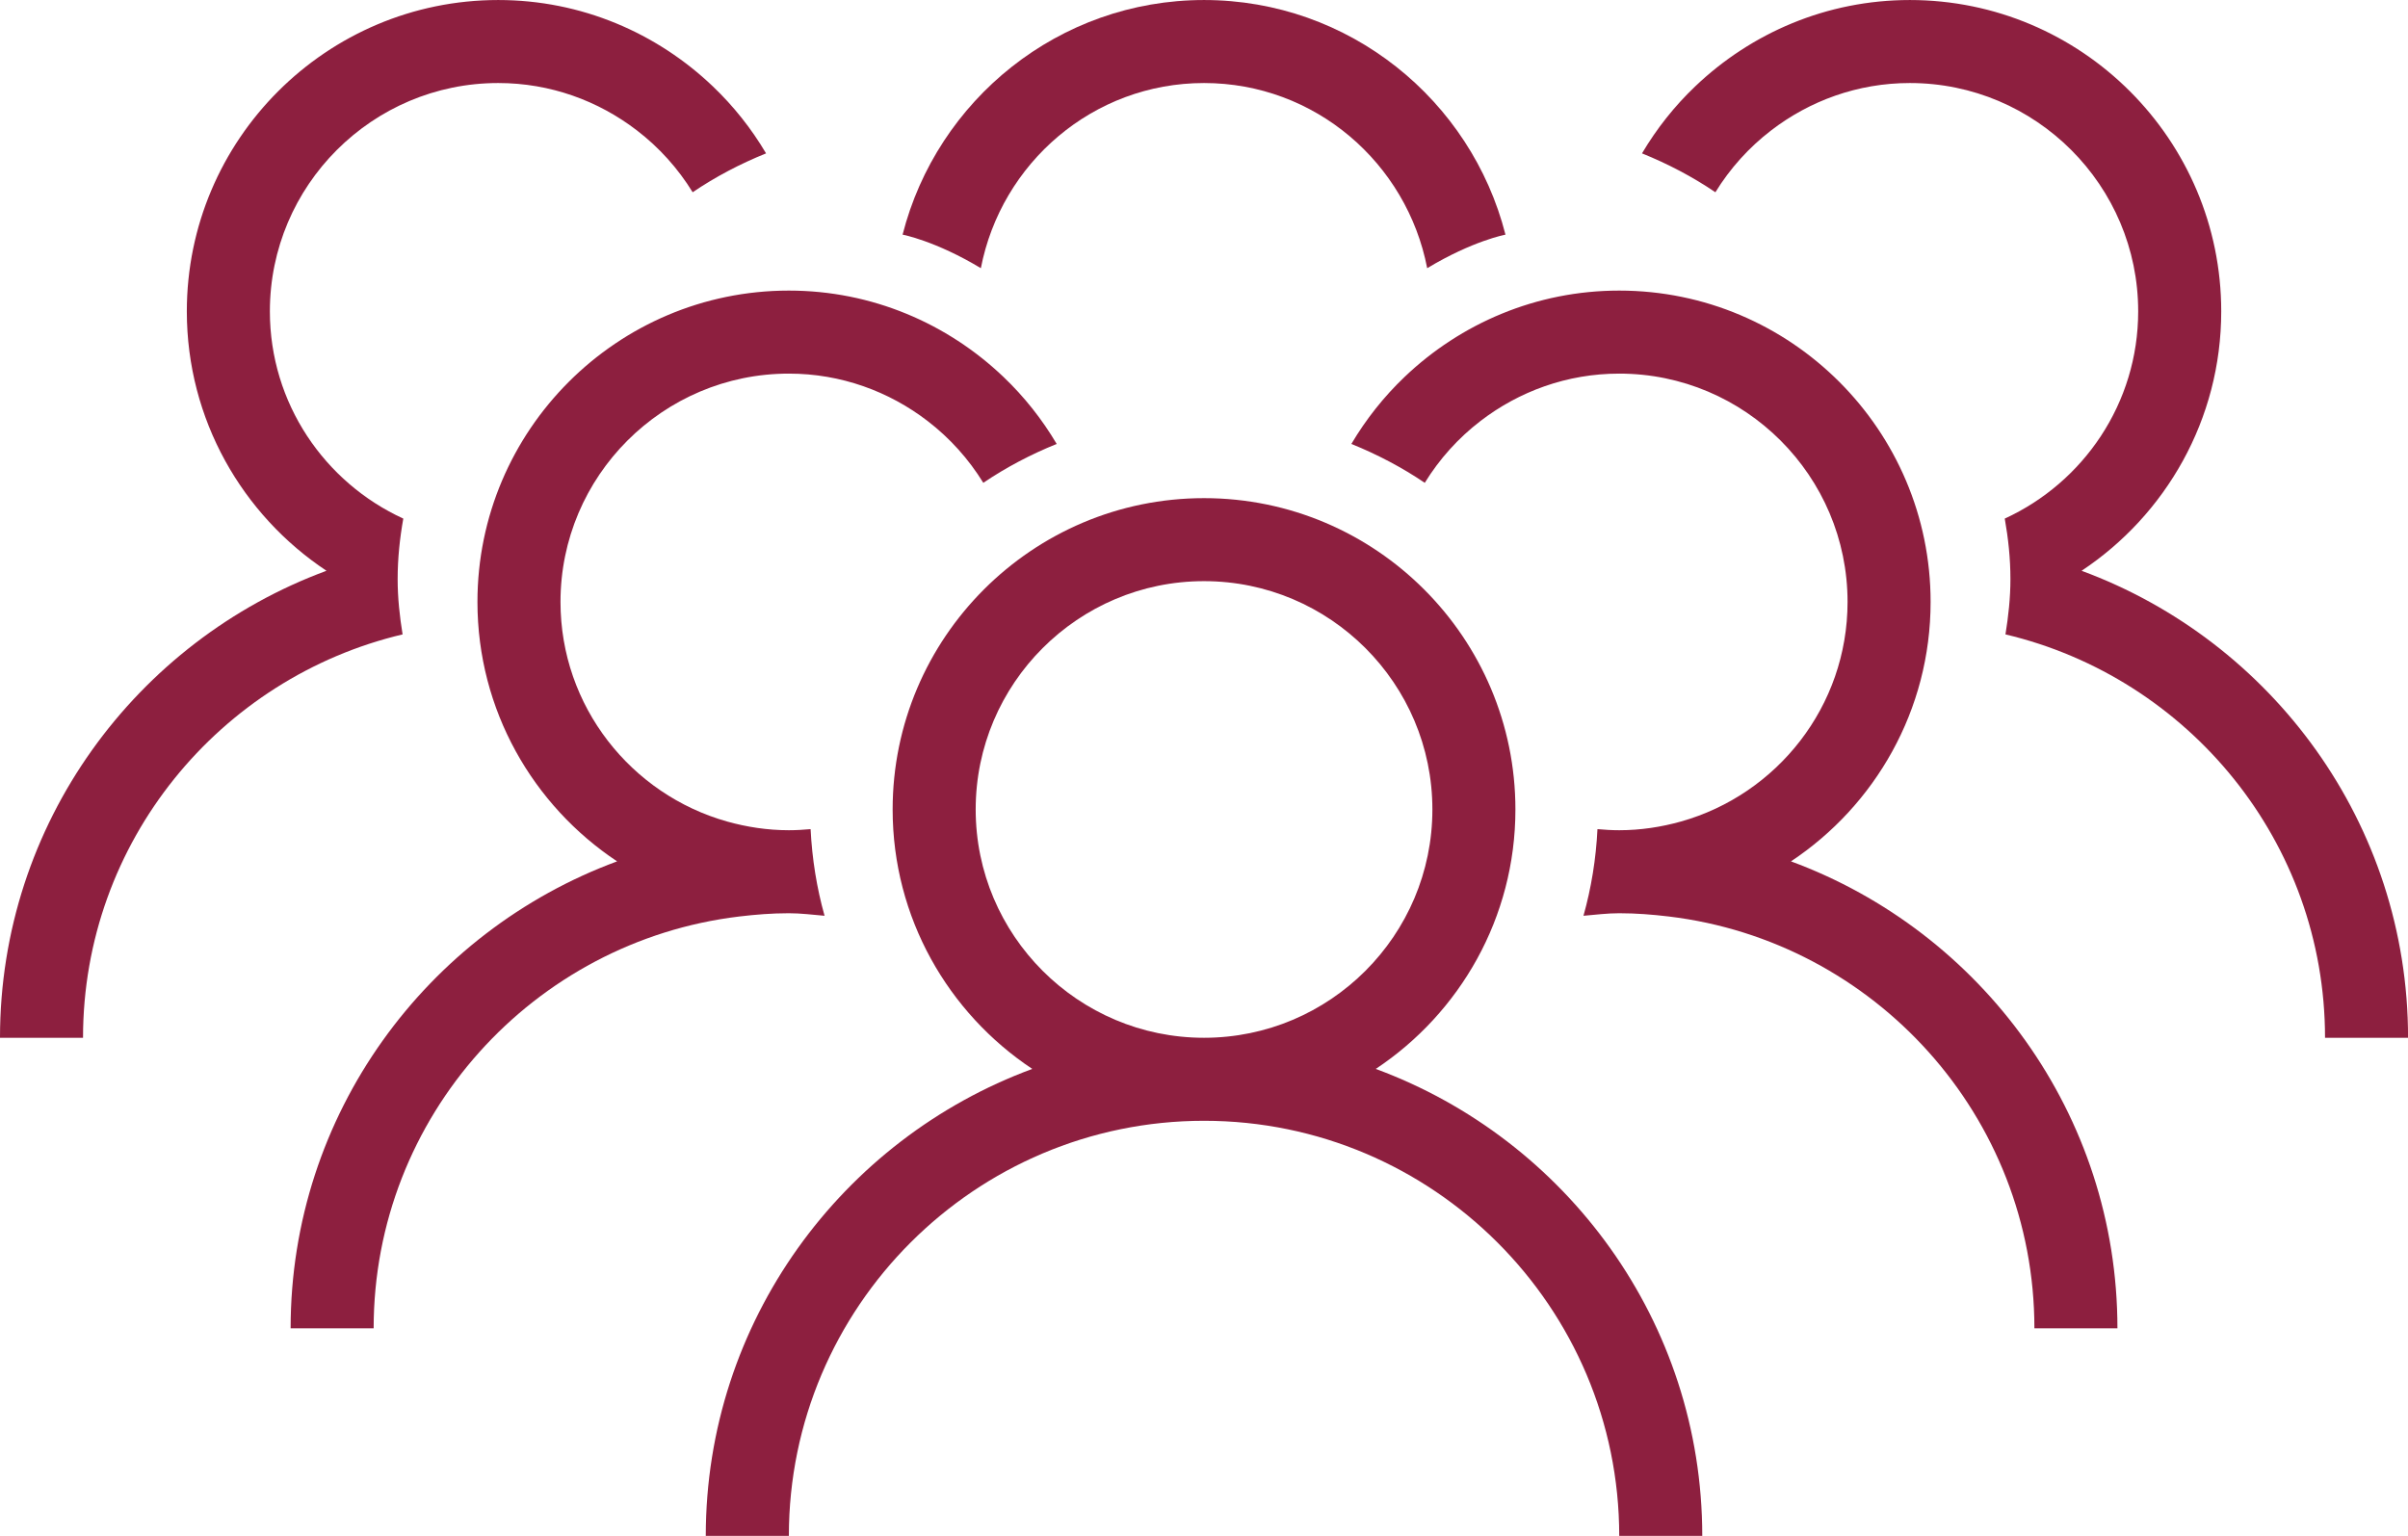 <svg xmlns="http://www.w3.org/2000/svg" xmlns:xlink="http://www.w3.org/1999/xlink" viewBox="0.77 0.01 129.96 82.91"> <path fill-rule="evenodd" fill="rgb(141, 31, 63)" d="M92.641,82.919 L88.160,82.919 C88.160,70.563 78.108,60.511 65.752,60.511 C53.396,60.511 43.345,70.563 43.345,82.919 L38.861,82.919 C38.861,71.353 46.217,61.499 56.482,57.711 C51.946,54.698 48.946,49.548 48.946,43.705 C48.946,34.438 56.484,26.900 65.752,26.900 C75.018,26.900 82.557,34.438 82.557,43.705 C82.557,49.548 79.557,54.698 75.020,57.711 C85.287,61.499 92.641,71.353 92.641,82.919 ZM78.076,43.705 C78.076,36.910 72.548,31.381 65.752,31.381 C58.957,31.381 53.428,36.910 53.428,43.705 C53.428,50.501 58.957,56.030 65.752,56.030 C72.548,56.030 78.076,50.501 78.076,43.705 Z"/> <path fill-rule="evenodd" fill="rgb(141, 31, 63)" d="M97.429,46.507 C101.965,43.494 104.965,38.344 104.965,32.502 C104.965,23.234 97.427,15.696 88.160,15.696 C83.670,15.696 79.595,17.476 76.578,20.354 C75.460,21.419 74.495,22.637 73.703,23.974 C75.101,24.540 76.432,25.238 77.665,26.073 C78.457,24.784 79.476,23.653 80.673,22.735 C82.750,21.139 85.342,20.178 88.160,20.178 C94.955,20.178 100.483,25.706 100.483,32.502 C100.483,38.143 96.669,42.900 91.487,44.357 C90.427,44.654 89.313,44.826 88.160,44.826 C87.763,44.826 87.372,44.803 86.985,44.767 C86.906,46.380 86.651,47.945 86.230,49.444 C86.871,49.390 87.504,49.307 88.160,49.307 C89.070,49.307 89.962,49.378 90.844,49.484 C101.936,50.817 110.567,60.269 110.567,71.714 L115.048,71.714 C115.048,60.149 107.695,50.295 97.429,46.507 Z"/> <path fill-rule="evenodd" fill="rgb(141, 31, 63)" d="M43.345,49.307 C43.999,49.307 44.632,49.390 45.272,49.444 C44.851,47.945 44.599,46.380 44.518,44.767 C44.131,44.803 43.741,44.826 43.345,44.826 C42.190,44.826 41.077,44.654 40.016,44.357 C34.835,42.900 31.020,38.143 31.020,32.502 C31.020,25.706 36.548,20.178 43.345,20.178 C46.161,20.178 48.754,21.139 50.831,22.735 C52.027,23.653 53.046,24.784 53.839,26.073 C55.071,25.238 56.402,24.540 57.800,23.974 C57.009,22.637 56.043,21.419 54.925,20.354 C51.907,17.476 47.834,15.696 43.345,15.696 C34.077,15.696 26.538,23.234 26.538,32.502 C26.538,38.344 29.539,43.494 34.075,46.507 C23.809,50.295 16.455,60.149 16.455,71.714 L20.936,71.714 C20.936,60.269 29.567,50.817 40.660,49.484 C41.542,49.378 42.434,49.307 43.345,49.307 Z"/> <path fill-rule="evenodd" fill="rgb(141, 31, 63)" d="M113.114,30.821 C117.650,27.809 120.650,22.659 120.650,16.817 C120.650,7.549 113.112,0.011 103.845,0.011 C99.355,0.011 95.281,1.791 92.264,4.669 C91.145,5.734 90.180,6.953 89.389,8.289 C90.786,8.854 92.117,9.552 93.350,10.388 C94.142,9.099 95.161,7.968 96.358,7.050 C98.435,5.453 101.027,4.492 103.845,4.492 C110.640,4.492 116.168,10.021 116.168,16.817 C116.168,21.783 113.210,26.057 108.967,28.004 C109.156,29.067 109.273,30.155 109.273,31.271 C109.273,32.290 109.163,33.280 109.005,34.255 C118.876,36.594 126.252,45.453 126.252,56.030 L130.733,56.030 C130.733,44.464 123.380,34.610 113.114,30.821 Z"/> <path fill-rule="evenodd" fill="rgb(141, 31, 63)" d="M22.231,31.271 C22.231,30.155 22.347,29.067 22.536,28.004 C18.293,26.057 15.335,21.783 15.335,16.817 C15.335,10.021 20.863,4.492 27.659,4.492 C30.476,4.492 33.067,5.453 35.145,7.050 C36.341,7.968 37.361,9.099 38.153,10.388 C39.386,9.552 40.716,8.854 42.115,8.289 C41.324,6.953 40.357,5.734 39.239,4.669 C36.222,1.791 32.148,0.011 27.659,0.011 C18.392,0.011 10.853,7.549 10.853,16.817 C10.853,22.659 13.853,27.809 18.390,30.821 C8.124,34.610 0.770,44.464 0.770,56.030 L5.251,56.030 C5.251,45.453 12.627,36.594 22.498,34.255 C22.340,33.280 22.231,32.290 22.231,31.271 Z"/> <path fill-rule="evenodd" fill="rgb(141, 31, 63)" d="M65.752,4.492 C71.744,4.492 76.697,8.811 77.796,14.487 C80.249,13.008 82.020,12.676 82.020,12.676 C80.169,5.408 73.588,0.011 65.752,0.011 C57.916,0.011 51.335,5.408 49.483,12.676 C49.483,12.676 51.254,13.008 53.707,14.487 C54.806,8.811 59.760,4.492 65.752,4.492 Z"/> </svg>